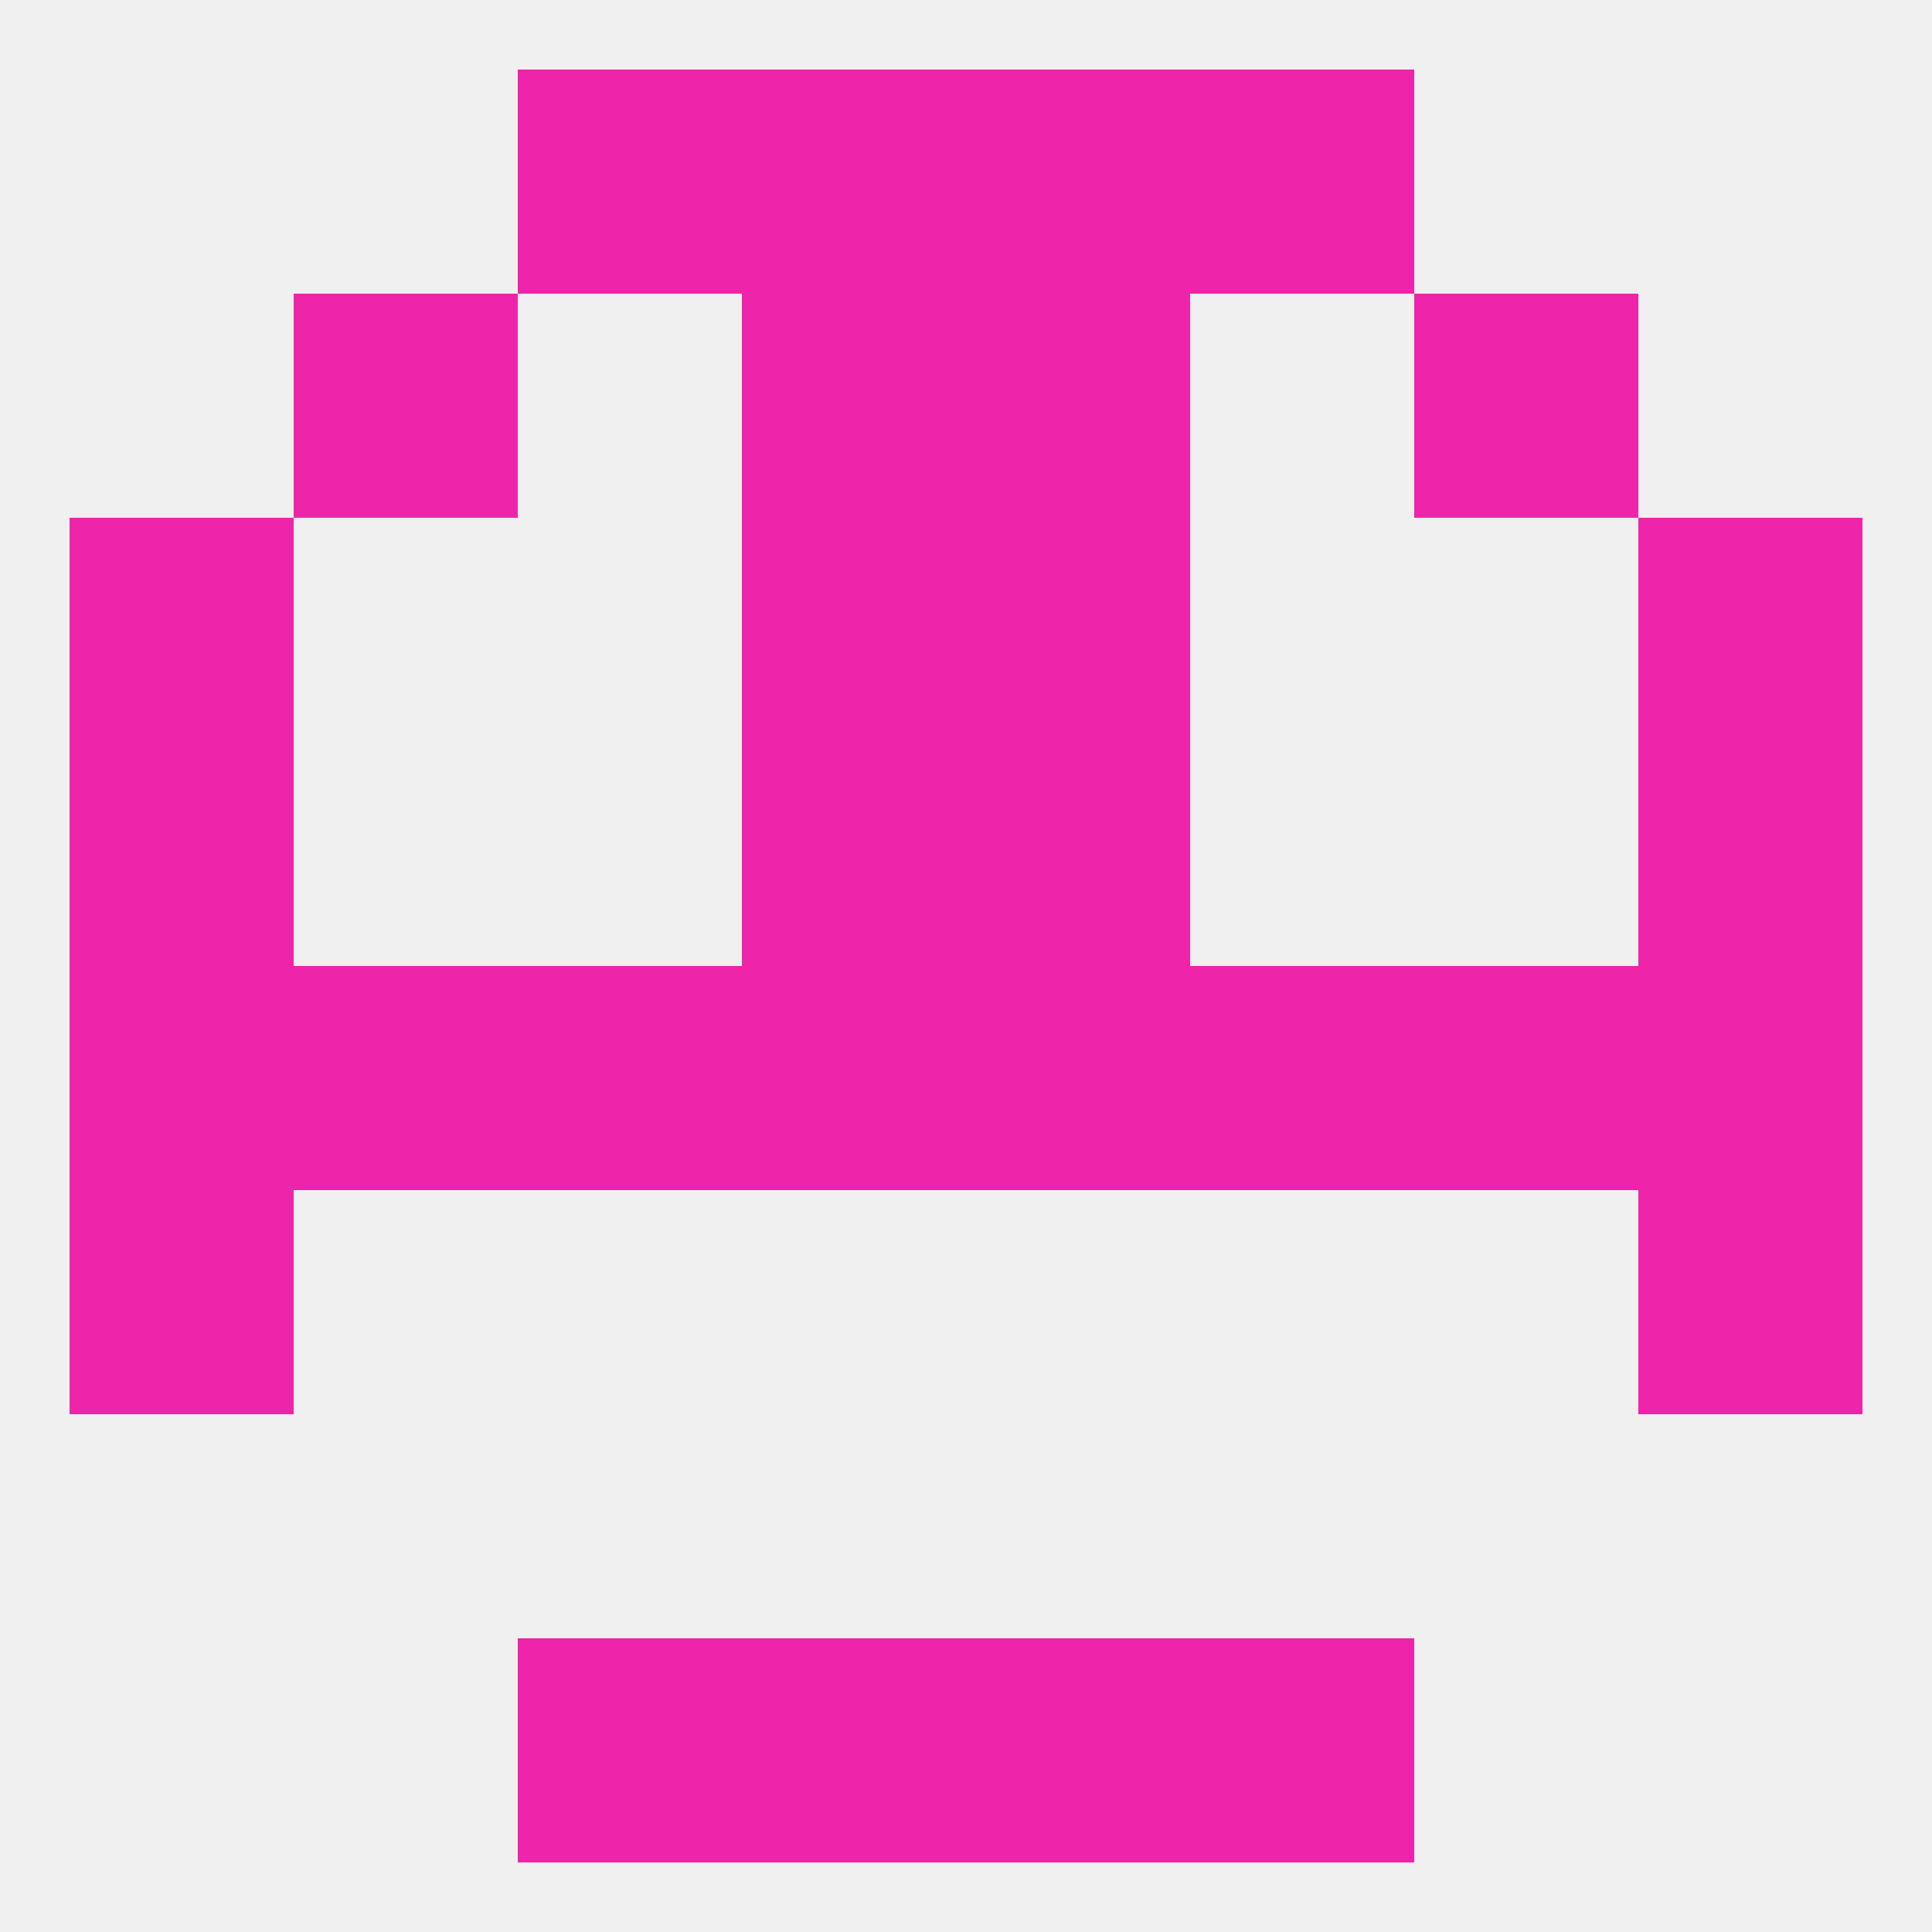 
<!--   <?xml version="1.0"?> -->
<svg version="1.1" baseprofile="full" xmlns="http://www.w3.org/2000/svg" xmlns:xlink="http://www.w3.org/1999/xlink" xmlns:ev="http://www.w3.org/2001/xml-events" width="250" height="250" viewBox="0 0 250 250" >
	<rect width="100%" height="100%" fill="rgba(240,240,240,255)"/>

	<rect x="9" y="154" width="29" height="29" fill="rgba(238,36,171,255)"/>
	<rect x="212" y="154" width="29" height="29" fill="rgba(238,36,171,255)"/>
	<rect x="96" y="67" width="29" height="29" fill="rgba(238,36,171,255)"/>
	<rect x="125" y="67" width="29" height="29" fill="rgba(238,36,171,255)"/>
	<rect x="9" y="67" width="29" height="29" fill="rgba(238,36,171,255)"/>
	<rect x="212" y="67" width="29" height="29" fill="rgba(238,36,171,255)"/>
	<rect x="183" y="38" width="29" height="29" fill="rgba(238,36,171,255)"/>
	<rect x="96" y="38" width="29" height="29" fill="rgba(238,36,171,255)"/>
	<rect x="125" y="38" width="29" height="29" fill="rgba(238,36,171,255)"/>
	<rect x="38" y="38" width="29" height="29" fill="rgba(238,36,171,255)"/>
	<rect x="96" y="9" width="29" height="29" fill="rgba(238,36,171,255)"/>
	<rect x="125" y="9" width="29" height="29" fill="rgba(238,36,171,255)"/>
	<rect x="67" y="9" width="29" height="29" fill="rgba(238,36,171,255)"/>
	<rect x="154" y="9" width="29" height="29" fill="rgba(238,36,171,255)"/>
	<rect x="67" y="212" width="29" height="29" fill="rgba(238,36,171,255)"/>
	<rect x="154" y="212" width="29" height="29" fill="rgba(238,36,171,255)"/>
	<rect x="96" y="212" width="29" height="29" fill="rgba(238,36,171,255)"/>
	<rect x="125" y="212" width="29" height="29" fill="rgba(238,36,171,255)"/>
	<rect x="9" y="96" width="29" height="29" fill="rgba(238,36,171,255)"/>
	<rect x="212" y="96" width="29" height="29" fill="rgba(238,36,171,255)"/>
	<rect x="96" y="96" width="29" height="29" fill="rgba(238,36,171,255)"/>
	<rect x="125" y="96" width="29" height="29" fill="rgba(238,36,171,255)"/>
	<rect x="212" y="125" width="29" height="29" fill="rgba(238,36,171,255)"/>
	<rect x="125" y="125" width="29" height="29" fill="rgba(238,36,171,255)"/>
	<rect x="67" y="125" width="29" height="29" fill="rgba(238,36,171,255)"/>
	<rect x="9" y="125" width="29" height="29" fill="rgba(238,36,171,255)"/>
	<rect x="38" y="125" width="29" height="29" fill="rgba(238,36,171,255)"/>
	<rect x="183" y="125" width="29" height="29" fill="rgba(238,36,171,255)"/>
	<rect x="96" y="125" width="29" height="29" fill="rgba(238,36,171,255)"/>
	<rect x="154" y="125" width="29" height="29" fill="rgba(238,36,171,255)"/>
</svg>